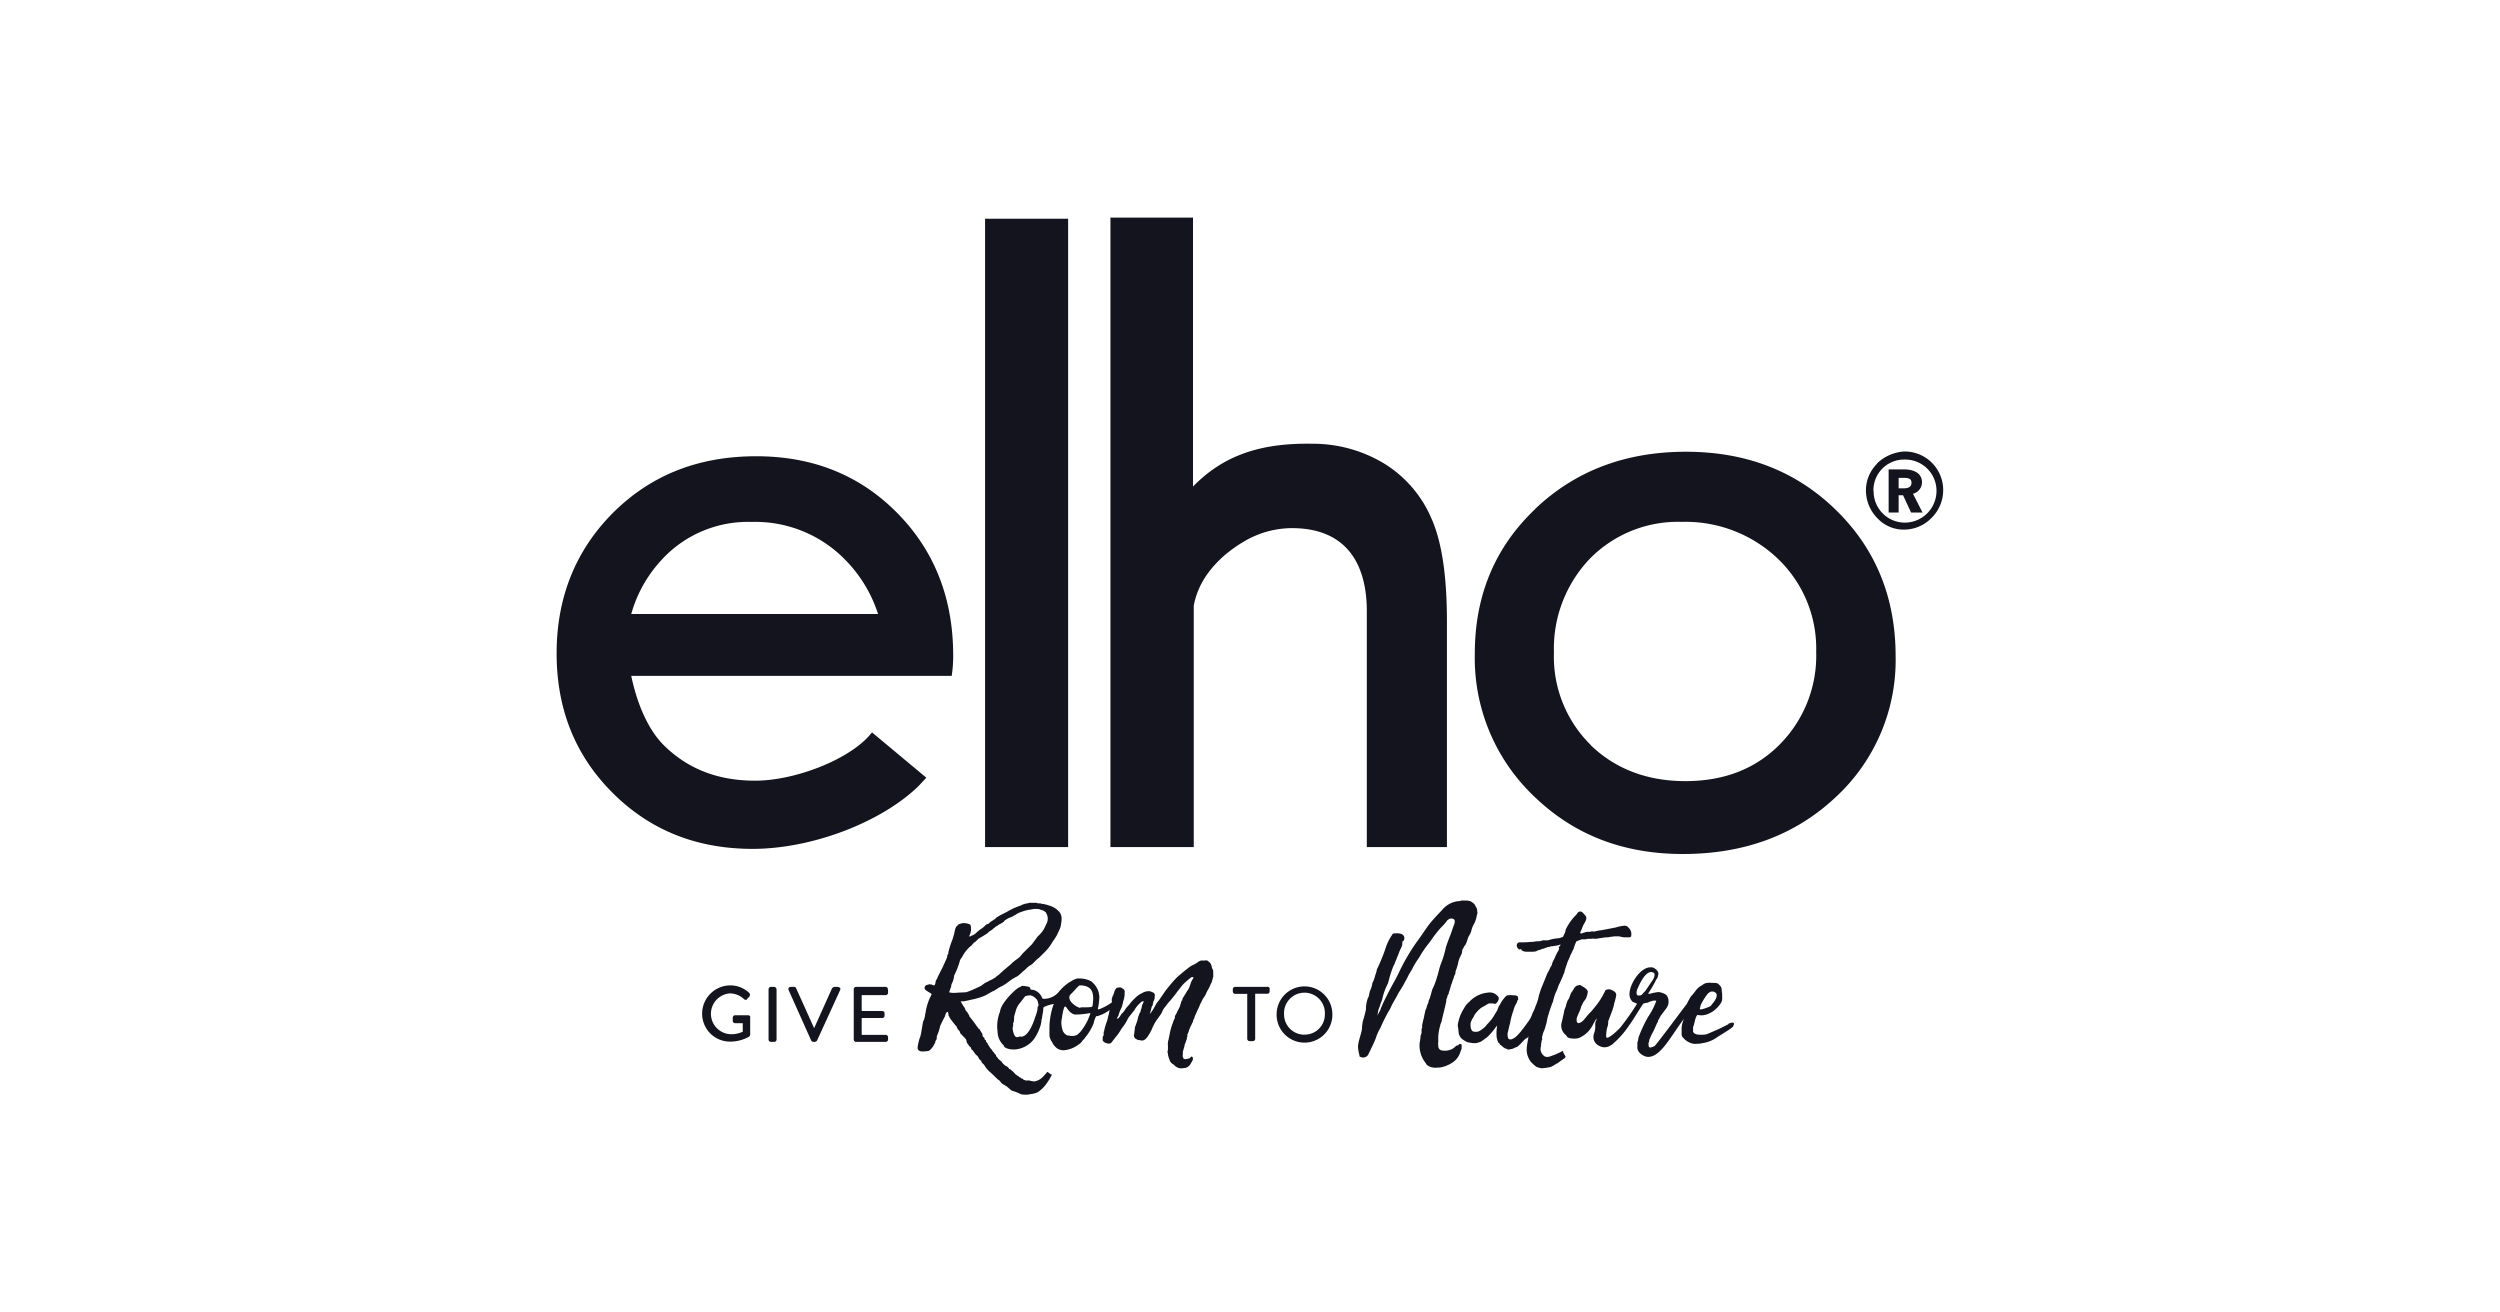 <svg viewBox="0 0 400 210" xmlns="http://www.w3.org/2000/svg" id="elho"><defs><style>.cls-1{fill:#13141d;}</style></defs><path d="M177.67,35V135.53H191V96.92c1-5.57,5.74-8.92,7.89-10.19a15.15,15.15,0,0,1,7.8-2.23c8.68,0,12,5.65,12,13.29v37.74h12.82v-36c0-7.32-.8-12.81-2.47-16.55a19.07,19.07,0,0,0-7.49-8.76A22,22,0,0,0,210.15,71c-8-.16-14.17,1.6-19.27,6.85V34.82H177.67ZM157.61,135.53H170.9V35H157.61Zm88-54.06c-6.45,6.13-9.64,13.86-9.64,23.09a30.52,30.52,0,0,0,9.56,22.93c6.37,6.13,14.25,9.15,23.72,9.15,9.8,0,17.92-3,24.36-9A29.85,29.85,0,0,0,303.3,105q0-14.08-9.56-23.41c-6.37-6.21-14.33-9.31-24-9.31S252,75.34,245.58,81.47Zm8.92,37.74a19.83,19.83,0,0,1-5.9-14.81,20.81,20.81,0,0,1,5.74-15,19.75,19.75,0,0,1,14.72-5.9,21.38,21.38,0,0,1,15.37,5.9,19.85,19.85,0,0,1,6.13,14.88,20.16,20.16,0,0,1-5.89,14.89c-3.9,3.9-8.92,5.81-15.05,5.81S258.4,123,254.5,119.21Zm45.85-45.06a6,6,0,0,0-1.83,4.22,6.34,6.34,0,0,0,1.83,4.54,5.75,5.75,0,0,0,4.22,1.83A6.14,6.14,0,0,0,309,82.91a6.23,6.23,0,0,0,1.91-4.46,6.16,6.16,0,0,0-6.12-6.21h-.09a6.88,6.88,0,0,0-4.38,1.91Zm-.63,4.38a4.9,4.9,0,0,1,5-5,5,5,0,0,1,5.09,5,5.08,5.08,0,0,1-5.06,5.09h0a5,5,0,0,1-5-5.09ZM98.13,82c-6,6-9.07,13.54-9.07,22.53s3,16.4,9,22.37,13.45,8.92,22.37,8.92c9.23,0,20.22-4.06,26.35-9.87.48-.48.95-1,1.43-1.52l-8.68-7.24c-.24.24-.47.56-.71.8-3.75,3.9-12,6.92-18,6.92S110,123,106.18,119.21c-2.71-2.71-4.38-7.16-5.18-11.07h51.27a20.8,20.8,0,0,0,.24-3.26c0-9.16-3-16.8-9-22.85S130,73,121,73C111.75,73,104.18,76,98.13,82Zm7.89,7.4a18.73,18.73,0,0,1,14.25-5.89,20.08,20.08,0,0,1,14.8,5.89,21.9,21.9,0,0,1,5.42,8.84H101A21,21,0,0,1,106,89.43ZM302.18,75.1V82h1.6V79.24h.71L305.77,82h1.83l-1.52-3a1.9,1.9,0,0,0,1.44-1.83c0-1.27-1-2.07-2.95-2.07Zm1.67,1.36h.72c1,0,1.27.24,1.27.79s-.39.88-1.19.88h-.87V76.46Z" class="cls-1"></path><path d="M119.71,162.44h-2.07a.38.38,0,0,0-.4.4v.48a.38.38,0,0,0,.4.39h1.2v1.36a4.15,4.15,0,0,1-2,.4,3.27,3.27,0,0,1,0-6.53,3.4,3.4,0,0,1,2.15.87.42.42,0,0,0,.32.16c.16,0,.24-.08.24-.16l.24-.24.08-.08a.47.47,0,0,0,0-.63,4.41,4.41,0,0,0-3-1.2,4.53,4.53,0,0,0-4.53,4.54h0a4.47,4.47,0,0,0,4.53,4.46,6.24,6.24,0,0,0,3-.8.61.61,0,0,0,.16-.32v-2.7c.08-.16-.08-.4-.32-.4Z" class="cls-1"></path><path d="M123.85,157.9h-.48a.38.38,0,0,0-.4.4v8a.38.38,0,0,0,.4.4h.48a.38.38,0,0,0,.4-.4v-8A.43.43,0,0,0,123.85,157.9Z" class="cls-1"></path><path d="M141.68,157.9H137a.38.38,0,0,0-.4.4v8a.38.38,0,0,0,.4.4h4.69a.38.38,0,0,0,.4-.4v-.32a.38.38,0,0,0-.4-.4h-3.82v-2.7h3.27a.37.37,0,0,0,.39-.4v-.32a.37.37,0,0,0-.39-.4h-3.27v-2.54h3.82a.38.38,0,0,0,.4-.4v-.32C142.08,158.06,141.92,157.9,141.68,157.9Z" class="cls-1"></path><path d="M134,157.9h-.48a.68.68,0,0,0-.4.24l-2.86,6.37-2.87-6.37a.37.37,0,0,0-.4-.24h-.47a.42.42,0,0,0-.32.16.36.36,0,0,0,0,.4l3.58,8a.44.44,0,0,0,.4.24h.16a.45.45,0,0,0,.4-.24l3.66-8a.36.36,0,0,0,0-.4.65.65,0,0,0-.4-.16Z" class="cls-1"></path><path d="M202.75,157.9h-5.1a.38.38,0,0,0-.4.4v.32a.38.38,0,0,0,.4.4h1.91v7.16a.38.38,0,0,0,.4.4h.48a.37.37,0,0,0,.39-.4V159h1.92a.37.37,0,0,0,.39-.4v-.32c.08-.24-.16-.4-.39-.4Z" class="cls-1"></path><path d="M208.72,157.82a4.47,4.47,0,0,0-4.46,4.54,4.46,4.46,0,1,0,8.92,0A4.47,4.47,0,0,0,208.72,157.82Zm0,7.73a3.24,3.24,0,0,1-3.27-3.27,3.27,3.27,0,1,1,6.53,0,3.22,3.22,0,0,1-3.26,3.26Z" class="cls-1"></path><path d="M233.16,167.22c-.08.08-.24.16-.4.32a1,1,0,0,1-.32.23.42.42,0,0,1-.32.16,2.42,2.42,0,0,1-1.27.16.86.86,0,0,1-.48-.16.73.73,0,0,1-.24-.55,2.18,2.18,0,0,1,0-.72,7.42,7.42,0,0,1,.32-2.63c0-.24.24-.55.24-.79.08-.4.8-3.19.72-3.19s.16-.48.16-.56a1,1,0,0,1,.15-.39c.09-.08.09-.16.09-.32a5.1,5.1,0,0,0,.31-1c.08-.24.24-.64.32-.95a2.54,2.54,0,0,0,.24-.72c.24-.24.16-.56.24-.79a6.76,6.76,0,0,0,.4-1.36,4.91,4.91,0,0,1,.47-1.19,1.51,1.51,0,0,0,.16-.64c0-.24.16-.32.32-.72.4-.39.48-1.11.72-1.59a3.74,3.74,0,0,0,.4-.8,4,4,0,0,1,.32-.95,4.34,4.34,0,0,0,.55-1.43c0-.16.24-.72.08-.8a1,1,0,0,0-.24-.8c-.16-.55-.79-.79-.87-.87-.24,0-.32-.08-.48-.08H234a.61.61,0,0,0-.4.08,3.81,3.81,0,0,0-2.86,1.43c-.48.48-1.43,1.51-1.83,2-.72.88-1.44,2.07-2.15,3a31.84,31.84,0,0,0-2.71,4.54c-.87,1.83-.87,1.67-1.83,3.5l-.72,1.43a17.21,17.21,0,0,0-.71,1.68,3.39,3.39,0,0,0-.4.79c.08-.48,0-.08.08-.56.08-.32,0-.16.08-.4h0a5.29,5.29,0,0,1,.24-.63c.08-.4.32-.8.4-1.2a9.74,9.74,0,0,1,.87-2.39c.08-.23.16-.55.24-.87a17.84,17.84,0,0,1,.64-1.91l.24-.48a1.35,1.35,0,0,1,.16-.4c.08-.16.08-.24.15-.4s.4-1,.4-1c.16-.48.48-.88.48-1.28s0-.39.16-.47a.65.65,0,0,0,.16-.32.71.71,0,0,0-.48-.8,2.27,2.27,0,0,0-1-.08.39.39,0,0,0-.48.24,8.1,8.1,0,0,0-1,2,25.56,25.56,0,0,1-1.43,3.51,3.66,3.66,0,0,1-.24.87,6.67,6.67,0,0,1-.32,1l-.16.31a4.13,4.13,0,0,1-.39,1.28c-.08.16-.16,1-.32,1.11a5.75,5.75,0,0,0-.32,1.52v.32a16,16,0,0,1-.48,1.83,6.85,6.85,0,0,0-.16,1.35c-.16.88-.56,1.83-.63,2.71a6,6,0,0,0,.23,1.43c0,.08,0,.24.08.24a1,1,0,0,0,1,0c.32-.16.4-.56.56-.8.39-.87.71-1.43,1-2.23a7.55,7.55,0,0,1,.72-1.59,28.5,28.5,0,0,1,1.35-2.71c.32-.47.32-.71.8-1.51.16-.32.48-.8.55-1s.88-1.44,1-1.68c.32-.63.4-.71.72-1.35.16-.4.63-1,.79-1.43a15.62,15.62,0,0,1,1-1.59,16,16,0,0,1,1.27-1.92c.8-1,.88-1.27,1.67-2.22.48-.64,1-1,1.52-1.76.16-.15.55-.47,1-.24.24.09.32.4.08,1s-.4,1.2-.63,1.75-.48,1.27-.64,1.75a16.78,16.78,0,0,1-.88,2.87c-.24.72-.4,1.59-.72,2.47a8.91,8.91,0,0,1-.55,1.35c-.08.16-.32,1.2-.48,1.59s-.16.24-.16.56a3.46,3.46,0,0,0-.32.88c-.08.16-.08.24-.16.31-.08.48-.16.64-.24,1.2a13.27,13.27,0,0,0-.31,1.35c0,.16.08.32-.08.48v.56c0,.32-.16.4-.16.63,0,.4-.16,1-.16,1.28a4.49,4.49,0,0,0,.8,2.78c.07.08.15.24.23.32s.08.16.16.24a2.13,2.13,0,0,0,1,.4,1.65,1.65,0,0,0,.63,0,2.47,2.47,0,0,0,.8-.08,5.06,5.06,0,0,0,1.51-.64,3.11,3.11,0,0,0,1.44-1.91,1.14,1.14,0,0,0,.16-.48v-.55c-.24-.24-.48-.08-.56.16Z" class="cls-1"></path><path d="M250.12,168.17H250a12.21,12.21,0,0,1-2.07.88,1.1,1.1,0,0,1-.72,0,1.38,1.38,0,0,1-.72-1.2,1,1,0,0,1,.08-.48,2.18,2.18,0,0,1,.08-.71c0-.24.16-.32.08-.56v-.16c0-.08.08-.24.08-.32a3.7,3.7,0,0,1,.24-.71,6.67,6.67,0,0,0,.32-1c.16-.48.16-.95.32-1.35a19.57,19.57,0,0,1,.79-2.31,8.63,8.63,0,0,1,.4-1.35,7.51,7.51,0,0,0,.48-1.2,20.45,20.45,0,0,0,.88-2,.29.29,0,0,0,.08-.24c.07-.39.47-1.43.47-1.51l.4-.88a1.43,1.43,0,0,1,.16-.39l.16-.32a2.66,2.66,0,0,1,.24-.48,9.61,9.61,0,0,1,.4-1.11l.08-.16c.23-.08.79-.32.87-.32h.56c.08,0,.32-.08.4-.08h.63a.92.92,0,0,1,.48,0,2.57,2.57,0,0,0,.64-.08,4.51,4.51,0,0,0,.56-.08c.08,0,.47-.08.55-.08h.4a3.46,3.46,0,0,1,.4-.08c.08,0,.56-.08.72-.08H259a.8.8,0,0,1,.32.08c.16,0,.4.08.48.08h.87c.16,0,.32-.08.32-.24a1.4,1.4,0,0,0-.47-1.35.77.77,0,0,0-.8-.24,4.61,4.61,0,0,0-1.12.24l-2.07.4c-.39.08-.71.08-.95.16-.48.07-.32.16-.88.07a3.34,3.34,0,0,1-.39.09H254a.81.81,0,0,0-.4.07c-.16.08-.32.08-.48.16s-.24,0-.24,0-.08-.24,0-.24c.24-.47.32-.87.56-1.27s.48-.8.32-1.19a4.57,4.57,0,0,0-.56-.64.65.65,0,0,0-.32-.16.69.69,0,0,0-.48.24,1.5,1.5,0,0,1-.31.4,8.45,8.45,0,0,0-1.52,2.15.48.48,0,0,0-.08.32,2.89,2.89,0,0,1-.31.71.35.35,0,0,1-.32.32,1.88,1.88,0,0,1-.64.16,5.85,5.85,0,0,0-1.27.24,1.19,1.19,0,0,1-.56.08h-.56a1.91,1.91,0,0,1-.72.16,2.16,2.16,0,0,0-.71.08c-.48,0-1,.08-1.59.08h-.64c-.32,0-.4.15-.48.39s.16.72.4.72c.08.08.08.08.16,0s.16,0,.24.16.63.24.72.24h1.19c.08-.08.32,0,.4-.08a1,1,0,0,1,.32-.16c.07,0,.23-.08.31-.08s.32-.16.4-.16a.48.48,0,0,0,.32-.08c.08-.08.32-.08.4-.16s.32,0,.4-.08a1,1,0,0,1,.47-.08c.08,0,.32-.08.48-.08s.24-.08.4-.08.16-.08.24-.08h.16c0,.08-.16.24-.24.32s-.08.16,0,.24c-.08.32-.08.4-.24.56l-.32.64a5,5,0,0,1-.32.71c-.08.08-.08.16-.16.32s-.08.32-.15.48-.09.16-.16.24a7.22,7.22,0,0,1-.56,1.11c-.08.24-.8,2-1,2.47l-.32,1a7.07,7.07,0,0,1-.55,1.75,4.94,4.94,0,0,1-.48,1.11,4.52,4.52,0,0,1-.8,1.51c-.71,1-1.75,2.39-2.31,2.55-.23.16-.63.24-.79-.08a1.74,1.74,0,0,1,0-1.11c.08-.32.16-.8.32-1.28a10.08,10.08,0,0,1,.55-2.07,3.51,3.51,0,0,1,.32-.87c.24-.4.24-.4.16-.32a3.36,3.36,0,0,0,.16-.4c.16-.08.08-.24.08-.32s0-.24-.08-.31a1,1,0,0,0-.64-.16c-.24,0-.55-.08-.71,0-.32-.08-.56.07-1.2,1-.16.24-.24.48-.48.8l-.23.63c-.4.64-.8,1.36-1,1.52a5.74,5.74,0,0,1-.63.71,2.74,2.74,0,0,1-.72.72,2.81,2.81,0,0,1-.64.4,1.64,1.64,0,0,1-.88,0c-.39-.24-.39-.8-.39-1.12a1.16,1.16,0,0,1,.16-.63c.08-.24.39-.64.39-.72a1.67,1.67,0,0,1,.32-.48,4.27,4.27,0,0,1,.88-.87c.32-.16.72-.4,1.11-.64a2.62,2.62,0,0,1,.8,0,.44.44,0,0,0,.56-.16c.55-.72.24-1-.24-1.35a1.65,1.65,0,0,0-1.2-.24,4.43,4.43,0,0,0-2.07.71,4.58,4.58,0,0,0-.95.8,3,3,0,0,0-.8,1,6.65,6.65,0,0,0-1,2.62,1.76,1.76,0,0,0,.08.64c0,.32.08.72.08.8a1.61,1.61,0,0,0,.55.87,4.73,4.73,0,0,0,.64.4,1.58,1.58,0,0,0,.56.16,3.57,3.57,0,0,0,1,.08,5.27,5.27,0,0,0,.8-.24s.56-.4,1-.72a10.26,10.26,0,0,0,1.19-1.35,2.12,2.12,0,0,1,.4-.48,6.77,6.77,0,0,0-.08,1.91c.08.16.08.4.16.56s.08.08.08.16a.17.17,0,0,0,.16.16c.07.08.07.16.15.24s.24.16.4.32.32.23.48.31.16,0,.24.08.16.08.24.08.32-.08.4-.08a1,1,0,0,0,.47-.16l.56-.23a11.36,11.36,0,0,0,1-1c.08-.08.31-.32.4-.32s.31-.24.39-.4a.72.72,0,0,0-.08.4c-.31,1.59-.47,2.47.4,3.74a7.23,7.23,0,0,0,.88.8,4.24,4.24,0,0,0,.79.24,7,7,0,0,0,1.28-.16,1.05,1.05,0,0,0,.47-.16c.4-.16.56-.4.88-.48a10.42,10.42,0,0,1,1.11-.79l.16-.24v-.08c-.39-.56-.39-.72-.39-.72Z" class="cls-1"></path><path d="M276.55,163.87c-.32.16-1.52.8-2.07,1-.72.32-1.28.56-1.51.63a4.84,4.84,0,0,1-1.52,0c-.16-.07-.48-.15-.56-.47v-.64c0-.24,0,0,.08-.24a1.81,1.81,0,0,0,.08-.32,3.77,3.77,0,0,0,.16-.63c.08-.24.24-.88.48-.8a2.69,2.69,0,0,0,1.75-.24,3.4,3.4,0,0,0,1-.64,4.09,4.09,0,0,0,.79-.87,1.4,1.4,0,0,0,.32-1v-.48c0-.31-.08-.55-.08-.87a1,1,0,0,0-.4-.72c-.23-.39-.87-.32-1.35-.32-.08-.07-.32,0-.48,0a1.26,1.26,0,0,0-.71.24l-.24.16-.4.24a3.44,3.44,0,0,0-.72.8l-.32.4a2.5,2.5,0,0,0-.39.47l-.32.56-.24.48c-.08.08-4.86,6.53-5.18,6.77a6.1,6.1,0,0,1-.63.23c-.32,0-.32-.31-.32-.39v-.16a.6.6,0,0,1,.08-.4,1.48,1.48,0,0,1,.16-.56,6.76,6.76,0,0,1,.48-1c.31-.56.47-1.12.71-1.52a.28.28,0,0,0,.08-.24c.08-.23.24-.39.32-.63.64-1,1.27-1.51,1.35-2.15v-.08a1.69,1.69,0,0,0-.31-1.27,2.68,2.68,0,0,0-1.28-.48A7.61,7.61,0,0,0,264,159h-.32a21.41,21.41,0,0,0,1.19-2c.08-.32.32-.4.4-.8v-.08c.32-.64-.48-1.27-.95-1.35h-.24c-1.59,0-3.18,2.47-3.35,4v.08a1.72,1.72,0,0,0,.48,1.43l.72.32a41,41,0,0,1-2.63,3.74c-.24.32-2.31,2.31-2.31,1.51a5.77,5.77,0,0,1,.16-1.43,2.36,2.36,0,0,0,.16-1l.72-1.91v-.07a3.61,3.61,0,0,0,.24-.88,10.26,10.26,0,0,0,.32-1.27c.07-.56-.48-.8-1-1-.32,0-.72,0-.8.32l-.08.16a11.92,11.92,0,0,1-1.11,1.83l-.64.8-.32.39-.47.48-.4.48-.4.48s-.32.31-.4.31a.71.71,0,0,1-.4.16c-.08,0-.24-.08-.31-.32V163a3.34,3.34,0,0,1,.16-.48s.23-.56.31-.72A3.28,3.28,0,0,0,253,161a4.72,4.72,0,0,0,.32-.64,5.45,5.45,0,0,0,.4-.56,1.43,1.43,0,0,0,.16-.39,3.89,3.89,0,0,0,.16-.64c.08-.56-1-1-1.12-1.12s-.24,0-.4,0-.15.08-.24.08-.23.16-.23.16-.24.24-.24.32-.24.32-.24.4a.08.08,0,0,1-.08.08,2.66,2.66,0,0,0-.24.48c0,.08-.16.39-.16.47s-.32.48-.32.56-.16.4-.16.48a5.1,5.1,0,0,1-.16.56,2,2,0,0,0-.15.39s-.32,1.6-.48,2.15a1.93,1.93,0,0,0,.55,1.68c.48.39.24.47.72.63a3.21,3.21,0,0,0,1.51,0,4.35,4.35,0,0,0,2-1.67,7.21,7.21,0,0,0,.4-.72s.48-.87.48-.71a.28.28,0,0,1-.08.16v.16c0,.07-.08.07-.08.07-.08.16,0,.16-.08.32v.8a3.8,3.8,0,0,1-.24,1,1.57,1.57,0,0,0,.88,1.84,1.73,1.73,0,0,0,1.83-.08l.16-.08A14.69,14.69,0,0,0,260.7,164c.4-.48,1.76-2.78,2.23-3.42a.81.81,0,0,0,.24-.08c.56-.08.48-.08.64-.16a3.77,3.77,0,0,1,.72-.24h.31c.08,0,.16,0,.16.08a11.85,11.85,0,0,1-1.27,2.47,20.68,20.68,0,0,0-1.59,3.42,2.34,2.34,0,0,1-.16.72v.72c-.08,1,1.19,1.59,1.67,1.59,2.07.08,3.74-3.43,5.81-6.13a2.78,2.78,0,0,0-.24.63,3.2,3.2,0,0,0-.16,1v.87a.73.73,0,0,0,.24.56,2.84,2.84,0,0,0,1.28.88c.16,0,.16.08.31.08a2.18,2.18,0,0,0,.72,0,2,2,0,0,0,.72-.08,5.25,5.25,0,0,0,2.31-.88c.31-.24,2.23-1.35,2.62-1.75.64-1.11-.71-.48-.71-.48Zm-4.46-3a9,9,0,0,1,1-1.68,1.43,1.43,0,0,1,.72-.55h.24s1.51.16-.16,2.07a.62.62,0,0,1-.32.32,6.33,6.33,0,0,1-1.35.47h-.16c-.08,0-.08-.07-.08-.15A2.83,2.83,0,0,0,272.09,160.85Zm-8.84-2.31c-.56.48-.48.72-1,.72h-.16c-.24-.08-.24-.24-.24-.48a1.88,1.88,0,0,1,.16-.64.3.3,0,0,0,.08-.16c.56-1.27,1.35-2.55,2.15-2.47.4.08.63.16.4.88a2.19,2.19,0,0,1-.32.56Z" class="cls-1"></path><path d="M194,155.12c-.16-.48-.16-1-.64-1.28-.08-.08-.16-.16-.24-.16s-.24-.08-.24,0h-.63a.29.29,0,0,0-.24.08c-.08,0-.4.16-.4.24-.16.08-.4.24-.56.32a3.18,3.18,0,0,0-.71.4c-.24.16-.4.32-.64.48l-1.2,1a14.54,14.54,0,0,0-1.43,1.59c-.79.88-1.27,1.83-2,2.71l-.63,1.11a3.81,3.81,0,0,1-.48.64c0-.08.08-.16.08-.24l.16-.63.08-.32a1,1,0,0,0,.16-.24v-.16c0-.08.07-.08.07-.24a.29.29,0,0,1,.08-.24,3.34,3.34,0,0,0,.16-.48v-.31a.49.49,0,0,0-.4-.64,1.05,1.05,0,0,0-.47-.16h-.16a2,2,0,0,0-1,.32,3.49,3.49,0,0,0-1.19.87,5.51,5.51,0,0,0-.88,1,5,5,0,0,0-.55.63,3.13,3.13,0,0,1-.64.8l-.32.48c-.08.08-.16.24-.24.24a.25.25,0,0,1-.16.08v-.16c.08-.16.24-.32.24-.48a7.06,7.06,0,0,1,.48-1.19.28.28,0,0,1,.08-.16,3.46,3.46,0,0,1,.08-.4.87.87,0,0,0,.08-.4l.08-.16V160l.08-.24c0-.24.08-.4.08-.55v-.4c.08-.32-.08-.48-.32-.64A.67.67,0,0,0,179,158c-.48,0-.56.4-.64.48-.31,1-.24.72-.31.8a1.63,1.63,0,0,1-.16.47v.16c-.08.32.08.08,0,.32v.16a8.87,8.87,0,0,1-2.07,1.11c-.24,0-.16-.15-.08-.47a12.33,12.33,0,0,0,.16-1.52c0-.23-.08-.47-.08-.63a3.5,3.5,0,0,0-1.28-1.91c-.16,0-.24-.16-.39-.16a4.18,4.18,0,0,0-1.84-.24,3.2,3.2,0,0,0-1,.48l-.16.08a7.54,7.54,0,0,0-1.83,1.67,3.06,3.06,0,0,1-2.47,1l-.08-.08-.08-.16a2,2,0,0,0-1.43-1.19.87.87,0,0,1-.4-.08c.08-.48-.64-.48-1.27-.56-.24,0-.16.16-.32.16s-.08.08-.16.08c-.32,0-2.95,2.39-3.11,3.9a6.34,6.34,0,0,0-.39,3.19,3.14,3.14,0,0,0,1,2.23c.08.55,1.35.63,1.51.63a4.19,4.19,0,0,0,3.43-1.83,8.21,8.21,0,0,0,1-2.23c0-.16.08-.32.08-.48,0,0,0-.31.08-.39a8.4,8.4,0,0,1,.16-1c.08-.4,0-.71.16-.87a6.53,6.53,0,0,1,1.51-.48c.08,0,.08.08,0,.16a11.59,11.59,0,0,0-.63,3.82v.72a2.07,2.07,0,0,0,.39,1.35c.08.08.08.08.08.16a2.43,2.43,0,0,0,.4.56l.08.08.08.08a1.71,1.71,0,0,0,1.27.47,4.45,4.45,0,0,0,2.07-.71.08.08,0,0,0,.08-.08,2.13,2.13,0,0,0,.88-.8l.32-.32c0-.08.08-.08.08-.16a4.2,4.2,0,0,0,.63-.87,1.07,1.07,0,0,0,.24-.4,5.5,5.5,0,0,0,.48-1,3.76,3.76,0,0,1,.4-1.11h.16a5.91,5.91,0,0,0,2-1c-.08.24-.08.48-.16.72l-.24,1a9.24,9.24,0,0,0-.48,1.59v.08a.29.29,0,0,0-.08.24v.24c0,.08,0,.24-.08.31s-.08.24-.08.4,0,.24,0,.32a1,1,0,0,0,.56.4c.08.08.48.08.56.08a.43.43,0,0,0,.32-.24.08.08,0,0,0,.08-.08l1-1.27.64-1a5.47,5.47,0,0,0,.88-1.43c.07-.08.15-.24.23-.32l.8-1a4.31,4.31,0,0,1,.88-1.11c.23-.24.39-.32.55-.32s0,.16-.08.4l-.08.16a.87.87,0,0,0-.08.4c-.08.08,0,.08-.08.24s-.08.16-.08.23a1.1,1.1,0,0,1-.24.56,1.27,1.27,0,0,1-.15.4,9.24,9.24,0,0,1-.48,1.59.72.72,0,0,0-.08.4l-.08.56a1.41,1.41,0,0,1-.08.48.67.67,0,0,0,.16.47c.08.16.32.16.48.32h.23a4,4,0,0,0,.4.08c.4,0,.64-.24,1-.72.16-.31.4-.63.56-1a10.33,10.33,0,0,1,.47-1c.32-.63,1-1.35,1.2-1.83s.32-.63.63-1a8,8,0,0,1,.72-.88c.4-.48.72-.87,1.12-1.43l.79-1a10.93,10.93,0,0,1,1.44-1.27c.31-.08.47,0,.15.4a3.19,3.19,0,0,0-.31.72l-.08.23a2,2,0,0,1-.24.56,1.15,1.15,0,0,1-.16.24l-.08.08v.08l-.08.08c0,.08-.64,1-.64,1.11V160a.08.08,0,0,1-.08.08c-.08.08-.08.08-.08.16l-.08.24v.08c-.08.08-.08.24-.16.48l-.39.79c-.08,0-.08.16-.08.16l-.08.16c-.08.16-.32.48-.24.56v.16a.08.08,0,0,1-.08.08V163c0,.08-.08.16-.08.24l-.08.08a1.91,1.91,0,0,1-.08.31,9.35,9.35,0,0,0-.48,1.6l-.24,1.19a1.19,1.19,0,0,0-.08.48c0,.08-.08.16,0,.24V168a.68.68,0,0,0,0,.56v.16a5,5,0,0,0,.4,1.19l.32.32.16.08c.08.08.16.08.16.16a1.67,1.67,0,0,0,.48.32l.16.08a1.9,1.9,0,0,0,.95,0h.16c.08,0,.16-.08.24-.08a1.64,1.64,0,0,0,.64-.64.38.38,0,0,1,.16-.24.29.29,0,0,1,.07-.16c.16-.31.08-.47.08-.47s0-.16-.08-.16,0-.08-.07-.08a.24.24,0,0,0-.16.08l-.08.08c-.08.08-.16.16-.24.16s-.48.16-.72.08-.16-.24-.24-.32a.92.92,0,0,1,0-.48v-.4l.08-.24.08-.32.08-.24a3.7,3.7,0,0,1,.08-.39l.08-.16.16-.48.08-.16V166c0-.08.08-.08.08-.16v-.32a3.31,3.31,0,0,0,.24-.55c0-.24.16-.4.24-.64,0-.08,0-.08.08-.16s0-.08.07-.16a3.54,3.54,0,0,1,.24-.48,1.14,1.14,0,0,1,.16-.47,1.66,1.66,0,0,0,.16-.48s.32-.64.4-.88a7.74,7.74,0,0,0,.4-.87,2.66,2.66,0,0,1,.24-.48,4.45,4.45,0,0,1,.32-.64,3.61,3.61,0,0,0,.39-.63,7.4,7.4,0,0,1,.4-.8,4.45,4.45,0,0,0,.32-.64,2.66,2.66,0,0,1,.24-.48c0-.15.16-.47.16-.63s.08-.08.08-.24c0-.72,0-1.2-.08-1.2Zm-28,6.21v.15a5.78,5.78,0,0,1-.23.88c0,.08-.08.16-.08.24-.16.32-.16.56-.32.88-.48,1.27-1.2,2.46-2.07,2.38h-.24l-.16.08h-.24c-.4,0-.64-1.11-.64-1.43,0-.08.08-.32.08-.4s0-.24,0-.4a.25.25,0,0,0,.08-.16,3.47,3.47,0,0,0,.08-.87c0-.08.16-.56.24-.88a3.33,3.33,0,0,1,.64-1.27c.4-.48.56-.72.87-1.11a2,2,0,0,1,.88-.16,1.52,1.52,0,0,1,.8.47.8.8,0,0,1,.31.4c.08.16.08.4.16.56v.24A.52.52,0,0,0,166,161.33Zm8.44.87a8.87,8.87,0,0,1-1.67,3c-.08.08-.16.08-.16.16a.08.08,0,0,0-.08.08,1.49,1.49,0,0,1-.95.31,1.76,1.76,0,0,1-.64-.08h-.16a1.48,1.48,0,0,1-.72-.71,4.28,4.28,0,0,1-.24-1.2,2.87,2.87,0,0,1,.09-.87c.07-.64.31-1.83.47-1.83h.08c.24,0,.48,1,1.52,1.27a14,14,0,0,0,2.46-.24Zm.32-1.19c0,.16-.79.16-1.11.16h-.64c-.08,0-.16.08-.24.08-.64-.16-1.75-1-1.67-1.68,0-.08,0-.24.08-.31s.08-.08.08-.16c.24-.08,1.27-1.44,1.51-1.44C175.2,157.66,175,159.49,174.8,161Z" class="cls-1"></path><path d="M167.48,171.6a5.82,5.82,0,0,1-.56.63l-.24.24a2.38,2.38,0,0,1-1.19.56,3.26,3.26,0,0,1-.8-.16h-.64c-.08-.08-.24-.08-.31-.16a.08.08,0,0,1-.08-.08.35.35,0,0,0-.24-.08l-.08-.08-.08-.08h-.08c-.24-.16-.16-.16-.32-.24a1.15,1.15,0,0,0-.24-.16c-.08,0-.16-.16-.64-.63-.08,0-.23-.24-.31-.24l-.16-.08c-.08,0-.08,0-.08-.08a.66.66,0,0,0-.32-.32,1.69,1.69,0,0,1-.56-.4l-.16-.16a1.22,1.22,0,0,0-.24-.32c-.08,0-.24-.23-.31-.23l-.08-.08c-.08-.08-.08-.16-.24-.32l-.08-.08a.28.28,0,0,1-.08-.16v-.08l-.08-.08a1.1,1.1,0,0,1-.24-.32l-.08-.08-.08-.08-.08-.08c0-.08-.08-.08-.08-.16a.08.08,0,0,0-.08-.08c-.08-.16-.16-.16-.24-.31a.28.28,0,0,1-.08-.16l-.08-.08c-.16-.24-.16-.32-.32-.56l-.16-.16v-.08c0-.08,0-.08-.07-.16s-.16-.08-.16-.16a.29.29,0,0,0-.08-.24c-.08-.08-.24-.16-.24-.32,0-.39-.24-.55-.4-.87-.08-.08,0-.08-.08-.16a.28.28,0,0,0-.16-.08.08.08,0,0,0-.08-.08c0-.08-.08-.16-.16-.24a15.62,15.62,0,0,0-1.19-1.59.81.81,0,0,1-.08-.24.25.25,0,0,1-.08-.16c-.08-.08-.16-.16-.16-.24s-.24-.24-.32-.4-.08-.08-.08-.16v-.07c0-.08-.08-.08-.08-.16s-.16-.16-.16-.24c-.17-.26-.33-.53-.48-.8h.48c.4-.08.88-.16,1.12-.24a10.6,10.6,0,0,0,2.39-.72l1.11-.63c.48-.16.72-.48,1.43-.8s1.52-1.11,2.07-1.35a.08.08,0,0,0,.08-.08,2.26,2.26,0,0,0,.48-.24c.08-.08.4-.32.64-.56s.4-.32.55-.48l.4-.39a4.74,4.74,0,0,1,.48-.32,1.78,1.78,0,0,0,.4-.32l.48-.48a2,2,0,0,1,.39-.32l.72-.71a7.89,7.89,0,0,0,1.51-1.91,8.79,8.79,0,0,0,.72-1.12c.08-.24.24-.48.32-.71a2.09,2.09,0,0,0,.24-.64c.16-.88.31-1.67-.24-2.31a4,4,0,0,0-.64-.56,4.16,4.16,0,0,0-1.11-.48,5,5,0,0,0-1-.23.29.29,0,0,1-.24-.08h-.24a.58.58,0,0,1-.39-.08h-1.12c-.08,0-.24.08-.32.08a3.35,3.35,0,0,0-1.19.4c-.16,0-.4.16-.48.16s-.24.15-.4.15l-.63.32c-.32.16-.56.32-.88.48l-.32.16-.48.24c-.15.08-.24.16-.39.24s-.16.08-.24.16-.08.07-.16.16a6.83,6.83,0,0,1-.72.47c-.08.08-.24.16-.24.24a.28.28,0,0,1-.16.08.29.29,0,0,1-.24.08c-.24.16-.39.4-.63.56l-.08.08-.16.08a8.5,8.5,0,0,0-.88.72l-.16.15c-.08,0-.08.08-.16.08-.16.16-.31.08-.47.24a.81.81,0,0,1-.24.08s0-.24.08-.32a2.22,2.22,0,0,0,.08-1.59,2.3,2.3,0,0,0-1.28-.24,3.7,3.7,0,0,0-.71.24l-.08.16c-.4.16-.48,1.27-.56,1.43l-.24.8a13.65,13.65,0,0,0-.56,1.67c0,.08-.15.4-.08.56-.23.24-.16.4-.23.64l-.64,1.43-.88,1.75c0,.16-.16.32-.24.48s-.08.31-.08.4l-.15.39c-.32,0-.4-.16-.64-.16s-.16-.08-.24,0a1.81,1.81,0,0,1-.32.08.43.43,0,0,0-.32.24c-.08.16-.08.16-.08.24a.55.55,0,0,0,.24.4l.48.32c.4.16.16.16.4.24a.29.29,0,0,1-.08.24c-.08.23-.24.47-.32.71a8.77,8.77,0,0,0-.56,2.07c0,.08,0,.08-.08.24v.32c-.08.08-.08.16-.08.32l-.24.56s-.31,1.75-.31,1.83v.08a.48.48,0,0,0-.08.32,7.61,7.61,0,0,0-.48,1.83v.16c.08.79,1.27.47,1.67.47.24,0,.8-.63,1-1.11.08-.16.16-.24.16-.32a.32.32,0,0,1,.07-.24c.08-.16.16-.24.16-.32v-.32a6.05,6.05,0,0,1,.24-.63,8.21,8.21,0,0,0,.32-1.12c.32-.63.4-.87.64-1.27.16-.24.16-.64.4-.88s.24.24.31.56a1.17,1.17,0,0,1,.16.32,15.1,15.1,0,0,0,1.12,1.43,1.35,1.35,0,0,0,.24.48,1,1,0,0,1,.32.48c0,.08,0,.08.08.16l.15.16.08.08.08.08c.16.24.64.47.64,1a.25.25,0,0,0,.08.16,1.1,1.1,0,0,0,.24.32c0,.08.08.16.16.24s.24.16.24.31.08.16.08.16c.39.32.47.72.87,1l.08.08c.16.24.32.64.56.72H157c0,.39.32.47.48.71a4.6,4.6,0,0,0,.79,1c.56.48,1,.95,1.44,1.35l.16.08c.23.24.39.56.63.64l.4.24c.4.24.64.55,1,.79a7.7,7.7,0,0,1,1.44.56,3.25,3.25,0,0,0,.87.08,1.36,1.36,0,0,0,.56-.08,3.77,3.77,0,0,0,1.28-.32,5.43,5.43,0,0,0,1.59-1.67,4.24,4.24,0,0,0,.48-.8.6.6,0,0,0,.15-.31c.08-.08-.08-.08-.16-.08-.47-.4-.55-.4-.63-.32Zm-14.41-12.74h-.64a4.51,4.51,0,0,1-.56-.08,3.15,3.15,0,0,1,.16-.48c0-.16.16-.32.16-.48a1.08,1.08,0,0,1,.16-.55,3.84,3.84,0,0,0,.32-1.2,12.9,12.9,0,0,0,.88-2.23c.08-.4.31-.56.47-.87a5.45,5.45,0,0,1,1.2-1.52l.08-.08c.16-.08.24-.24.4-.4l.07-.07.08-.08a1.75,1.75,0,0,0,.4-.32l.08-.08.24-.24a13.92,13.92,0,0,0,1.44-.88c.07,0,.07-.08.15-.15l.08-.09a2.1,2.1,0,0,0,.48-.31c.16-.08.24-.24.4-.32a1.75,1.75,0,0,1,.48-.32.08.08,0,0,0,.08-.08c.23-.16.47-.24.71-.4l.08-.08a.36.36,0,0,0,.24-.24,4.1,4.1,0,0,1,1-.55c.08,0,.15-.08.24-.08s.15-.16.23-.16c.24-.08.64-.4.88-.48a10.11,10.11,0,0,1,1.19-.4c.16,0,.24-.08.4-.08h.16a3.32,3.32,0,0,1,1.51-.08.28.28,0,0,1,.16.08c.08,0,.24.08.32.08a1.07,1.07,0,0,1,.4.24c.16.08.16.16.24.32l.08.16a1.74,1.74,0,0,1,0,1.27l-.48,1a4.81,4.81,0,0,1-1,1.19c-.24.32-.63.88-.95,1.28l-1.44,1.43-.47.56a6.72,6.72,0,0,1-.72.55c-.16.16-.32.24-.48.4l-.24.24-1.19,1-.79.72c-.16.16-.32.16-.4.32a5.08,5.08,0,0,1-1,.56c-.24.16-.64.31-.87.47s-.4.32-.56.4c-.8.4-1.51.72-2.31,1,.24,0-1.43.08-1.59.08Z" class="cls-1"></path></svg>